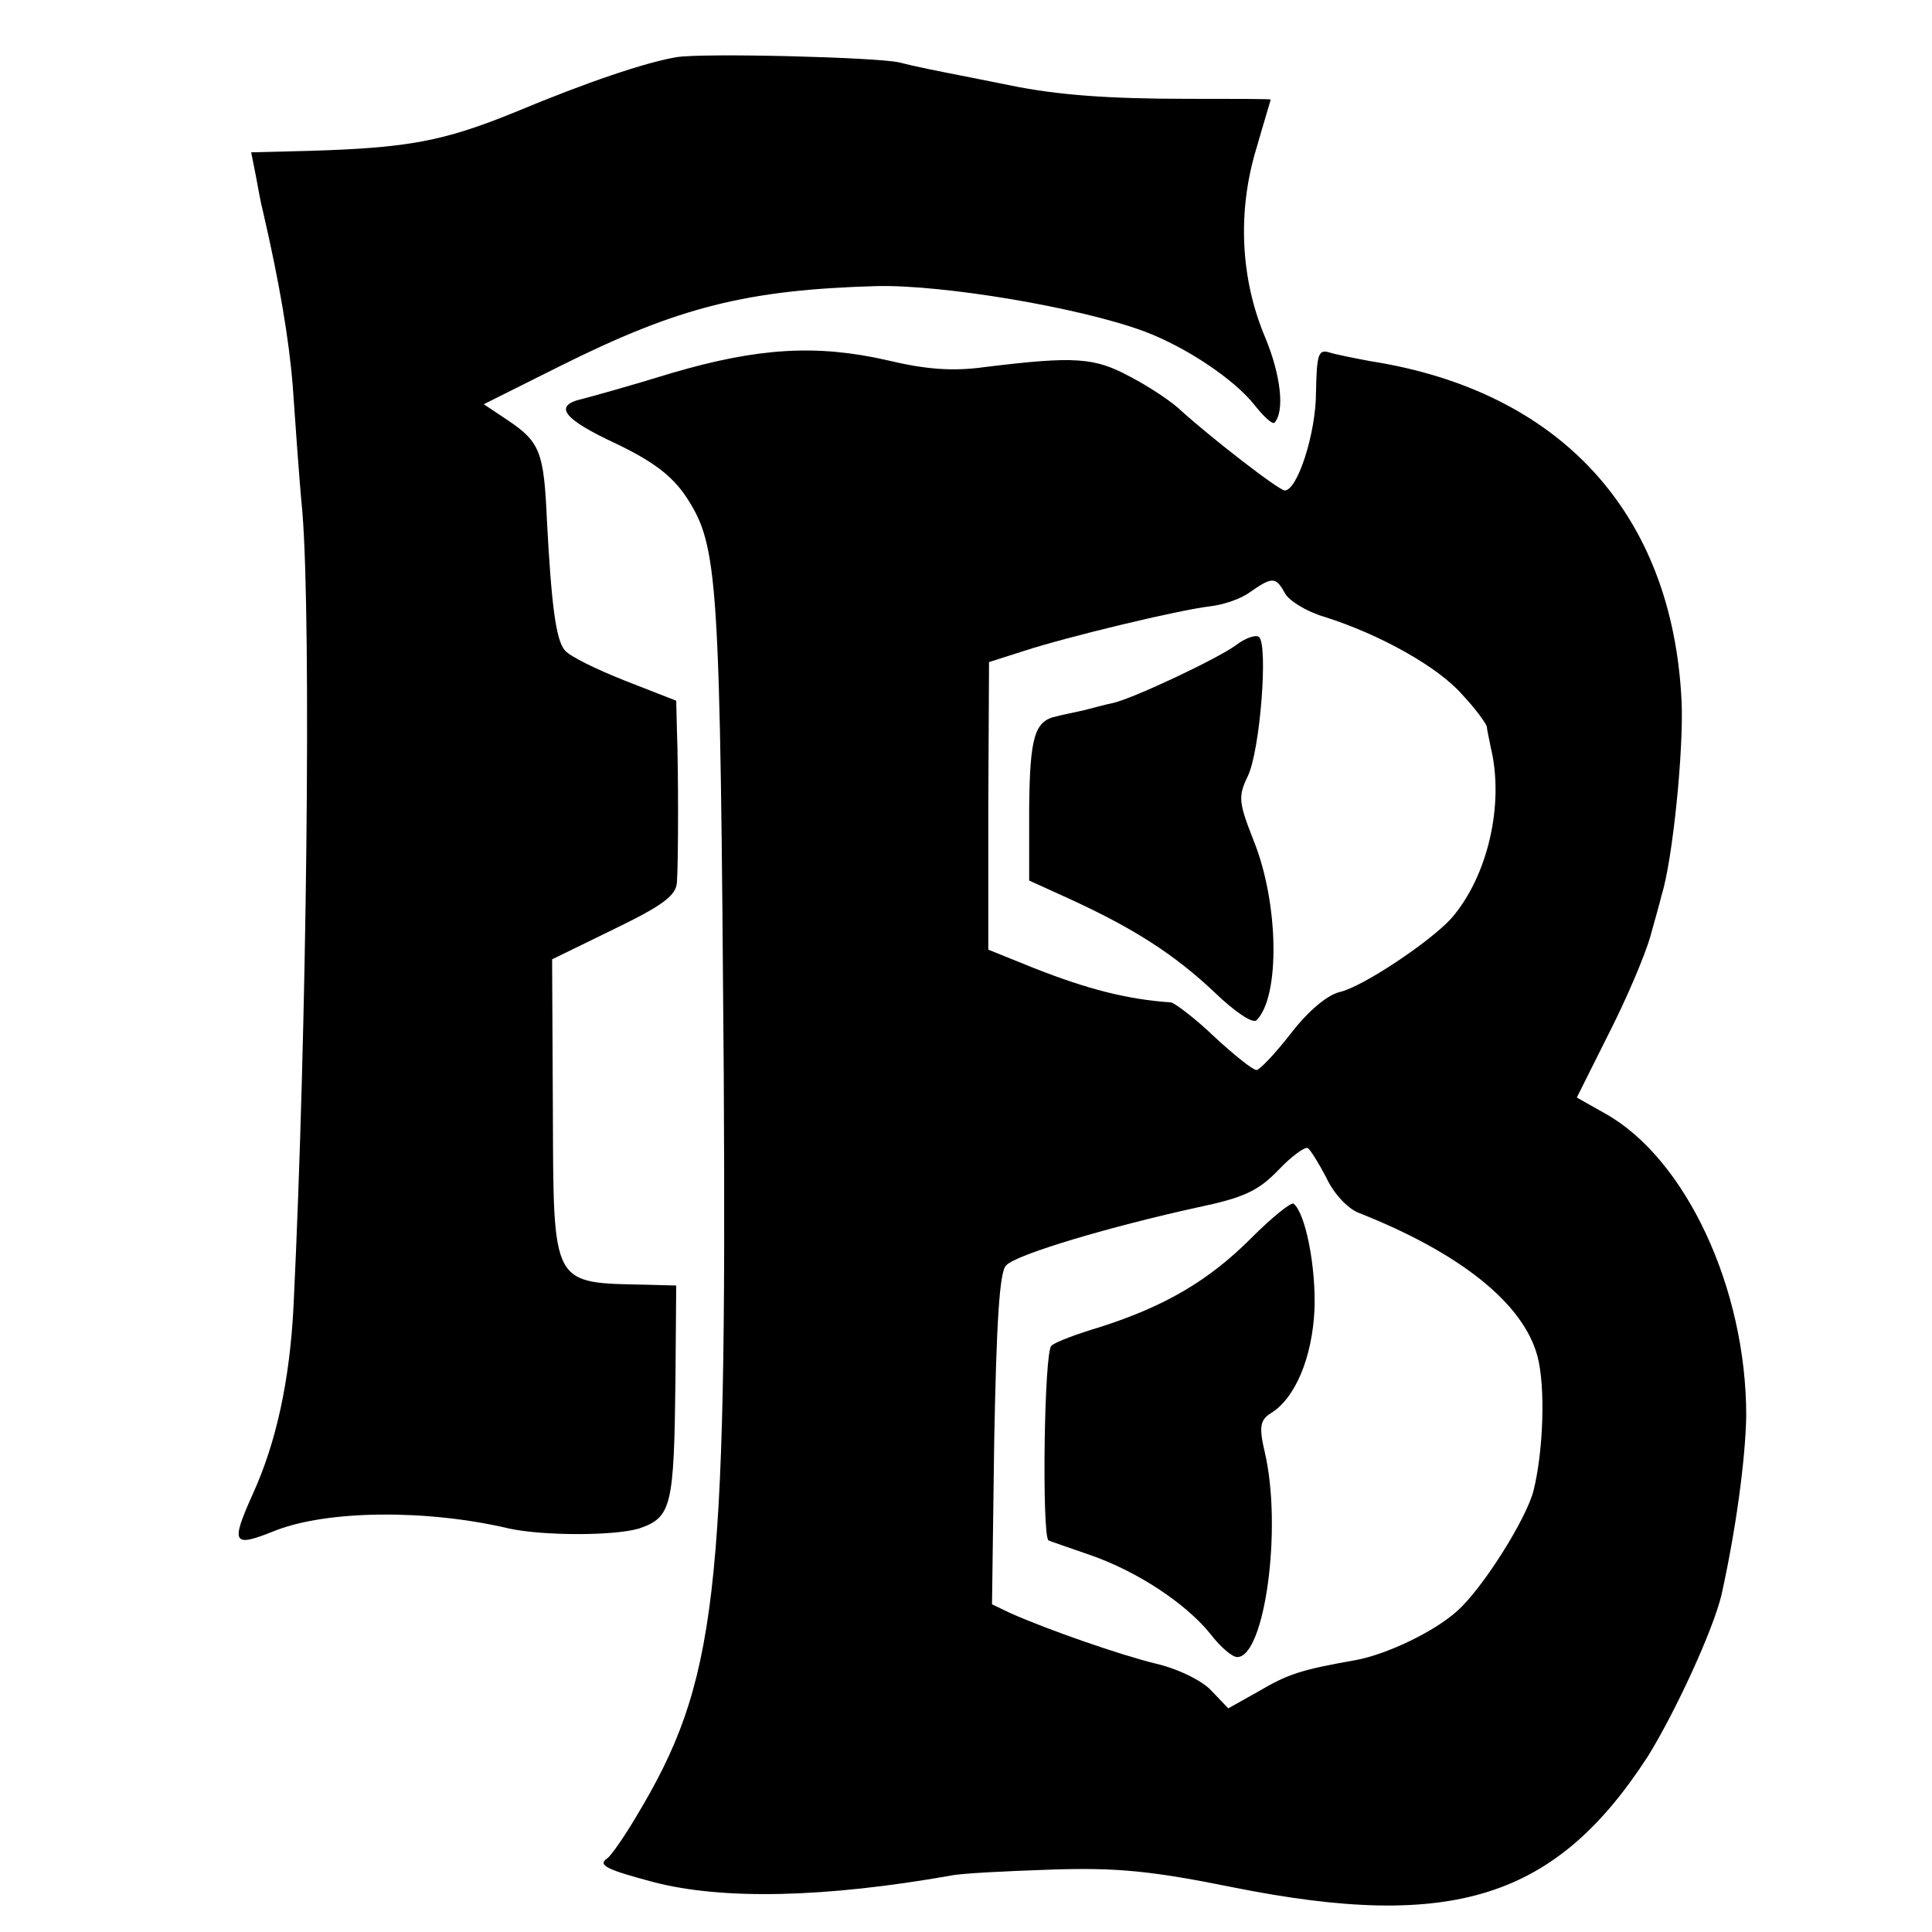 <?xml version="1.0" standalone="no"?>
<!DOCTYPE svg PUBLIC "-//W3C//DTD SVG 20010904//EN"
 "http://www.w3.org/TR/2001/REC-SVG-20010904/DTD/svg10.dtd">
<svg version="1.0" xmlns="http://www.w3.org/2000/svg"
 width="260pt" height="260pt" viewBox="0 0 260 260"
 preserveAspectRatio="xMidYMid meet">
<g transform="translate(0,260) scale(0.1,-0.1)"
fill="#000000" stroke="none">
<path d="M910 2523 c-41 -7 -119 -33 -217 -74 -96 -39 -143 -48 -276 -52 l-79
-2 6 -30 c3 -16 7 -39 10 -50 22 -95 35 -172 40 -235 3 -41 8 -118 13 -170 12
-150 6 -698 -12 -1068 -5 -99 -23 -183 -55 -253 -30 -67 -27 -72 30 -49 71 28
205 29 315 3 46 -10 142 -10 175 0 44 15 47 30 49 200 l1 127 -37 1 c-132 3
-128 -6 -129 239 l-1 199 84 41 c66 32 83 45 84 63 2 29 2 151 0 203 l-1 41
-69 27 c-38 15 -75 33 -81 41 -12 14 -18 62 -24 175 -4 91 -9 105 -52 134
l-33 22 102 51 c160 80 252 103 427 108 90 2 274 -29 360 -61 56 -21 122 -65
149 -100 12 -15 23 -25 26 -23 14 15 9 63 -12 114 -34 80 -38 171 -12 256 10
35 19 64 19 65 0 1 -51 1 -112 1 -105 0 -175 5 -238 18 -14 3 -36 7 -50 10
-56 11 -76 15 -100 21 -30 7 -265 13 -300 7z"/>
<path d="M904 2098 c-55 -17 -109 -32 -121 -35 -39 -9 -25 -27 46 -60 50 -24
75 -43 94 -71 44 -67 46 -104 51 -778 4 -703 -9 -818 -118 -999 -16 -27 -34
-53 -39 -56 -13 -9 -1 -15 63 -32 93 -24 230 -21 400 9 14 3 75 6 135 8 89 3
136 -2 245 -24 295 -59 434 -15 558 177 36 58 88 170 99 218 19 86 32 181 33
240 0 171 -81 345 -189 406 l-39 22 43 86 c24 47 49 106 56 131 7 25 14 50 15
55 15 47 30 197 27 261 -12 253 -163 418 -419 458 -21 4 -47 9 -56 12 -14 4
-16 -4 -17 -54 0 -55 -25 -132 -42 -132 -8 0 -98 70 -138 106 -13 13 -45 34
-70 47 -48 26 -74 28 -196 13 -43 -6 -80 -3 -130 9 -96 22 -175 17 -291 -17z
m825 -296 c5 -10 29 -25 53 -32 76 -24 154 -68 186 -105 18 -19 32 -39 33 -43
0 -4 3 -16 5 -27 19 -77 -4 -175 -53 -231 -28 -31 -119 -92 -150 -99 -17 -4
-43 -26 -66 -56 -21 -27 -42 -49 -46 -49 -5 0 -30 20 -57 45 -26 25 -53 45
-58 46 -59 4 -113 18 -184 46 l-62 25 0 193 1 194 47 15 c58 19 208 55 250 60
18 2 42 10 54 19 30 21 35 21 47 -1z m56 -787 c9 -20 28 -41 43 -47 137 -54
222 -122 241 -193 11 -41 8 -127 -5 -180 -9 -38 -69 -133 -103 -163 -31 -28
-94 -58 -136 -66 -74 -13 -92 -19 -131 -42 l-41 -23 -23 24 c-12 13 -44 29
-74 36 -49 12 -144 45 -196 68 l-25 12 3 222 c3 156 7 226 16 234 13 15 143
53 257 78 62 13 82 22 109 50 18 19 36 32 40 30 4 -3 15 -21 25 -40z"/>
<path d="M1665 1733 c-23 -18 -140 -73 -167 -79 -10 -2 -28 -7 -40 -10 -13 -3
-29 -6 -36 -8 -30 -6 -36 -28 -37 -124 l0 -97 55 -25 c85 -39 140 -74 194
-125 28 -27 52 -43 57 -38 32 32 30 158 -4 242 -20 51 -21 59 -8 86 17 34 28
180 15 188 -5 3 -18 -2 -29 -10z"/>
<path d="M1683 933 c-56 -56 -115 -91 -203 -119 -30 -9 -60 -20 -65 -25 -10
-7 -13 -256 -4 -262 2 -1 28 -10 57 -20 63 -22 128 -65 161 -106 13 -17 29
-31 36 -31 37 0 61 174 37 276 -8 34 -6 43 8 52 33 20 56 75 59 140 2 57 -12
129 -28 142 -3 3 -29 -18 -58 -47z"/>
</g>
</svg>
